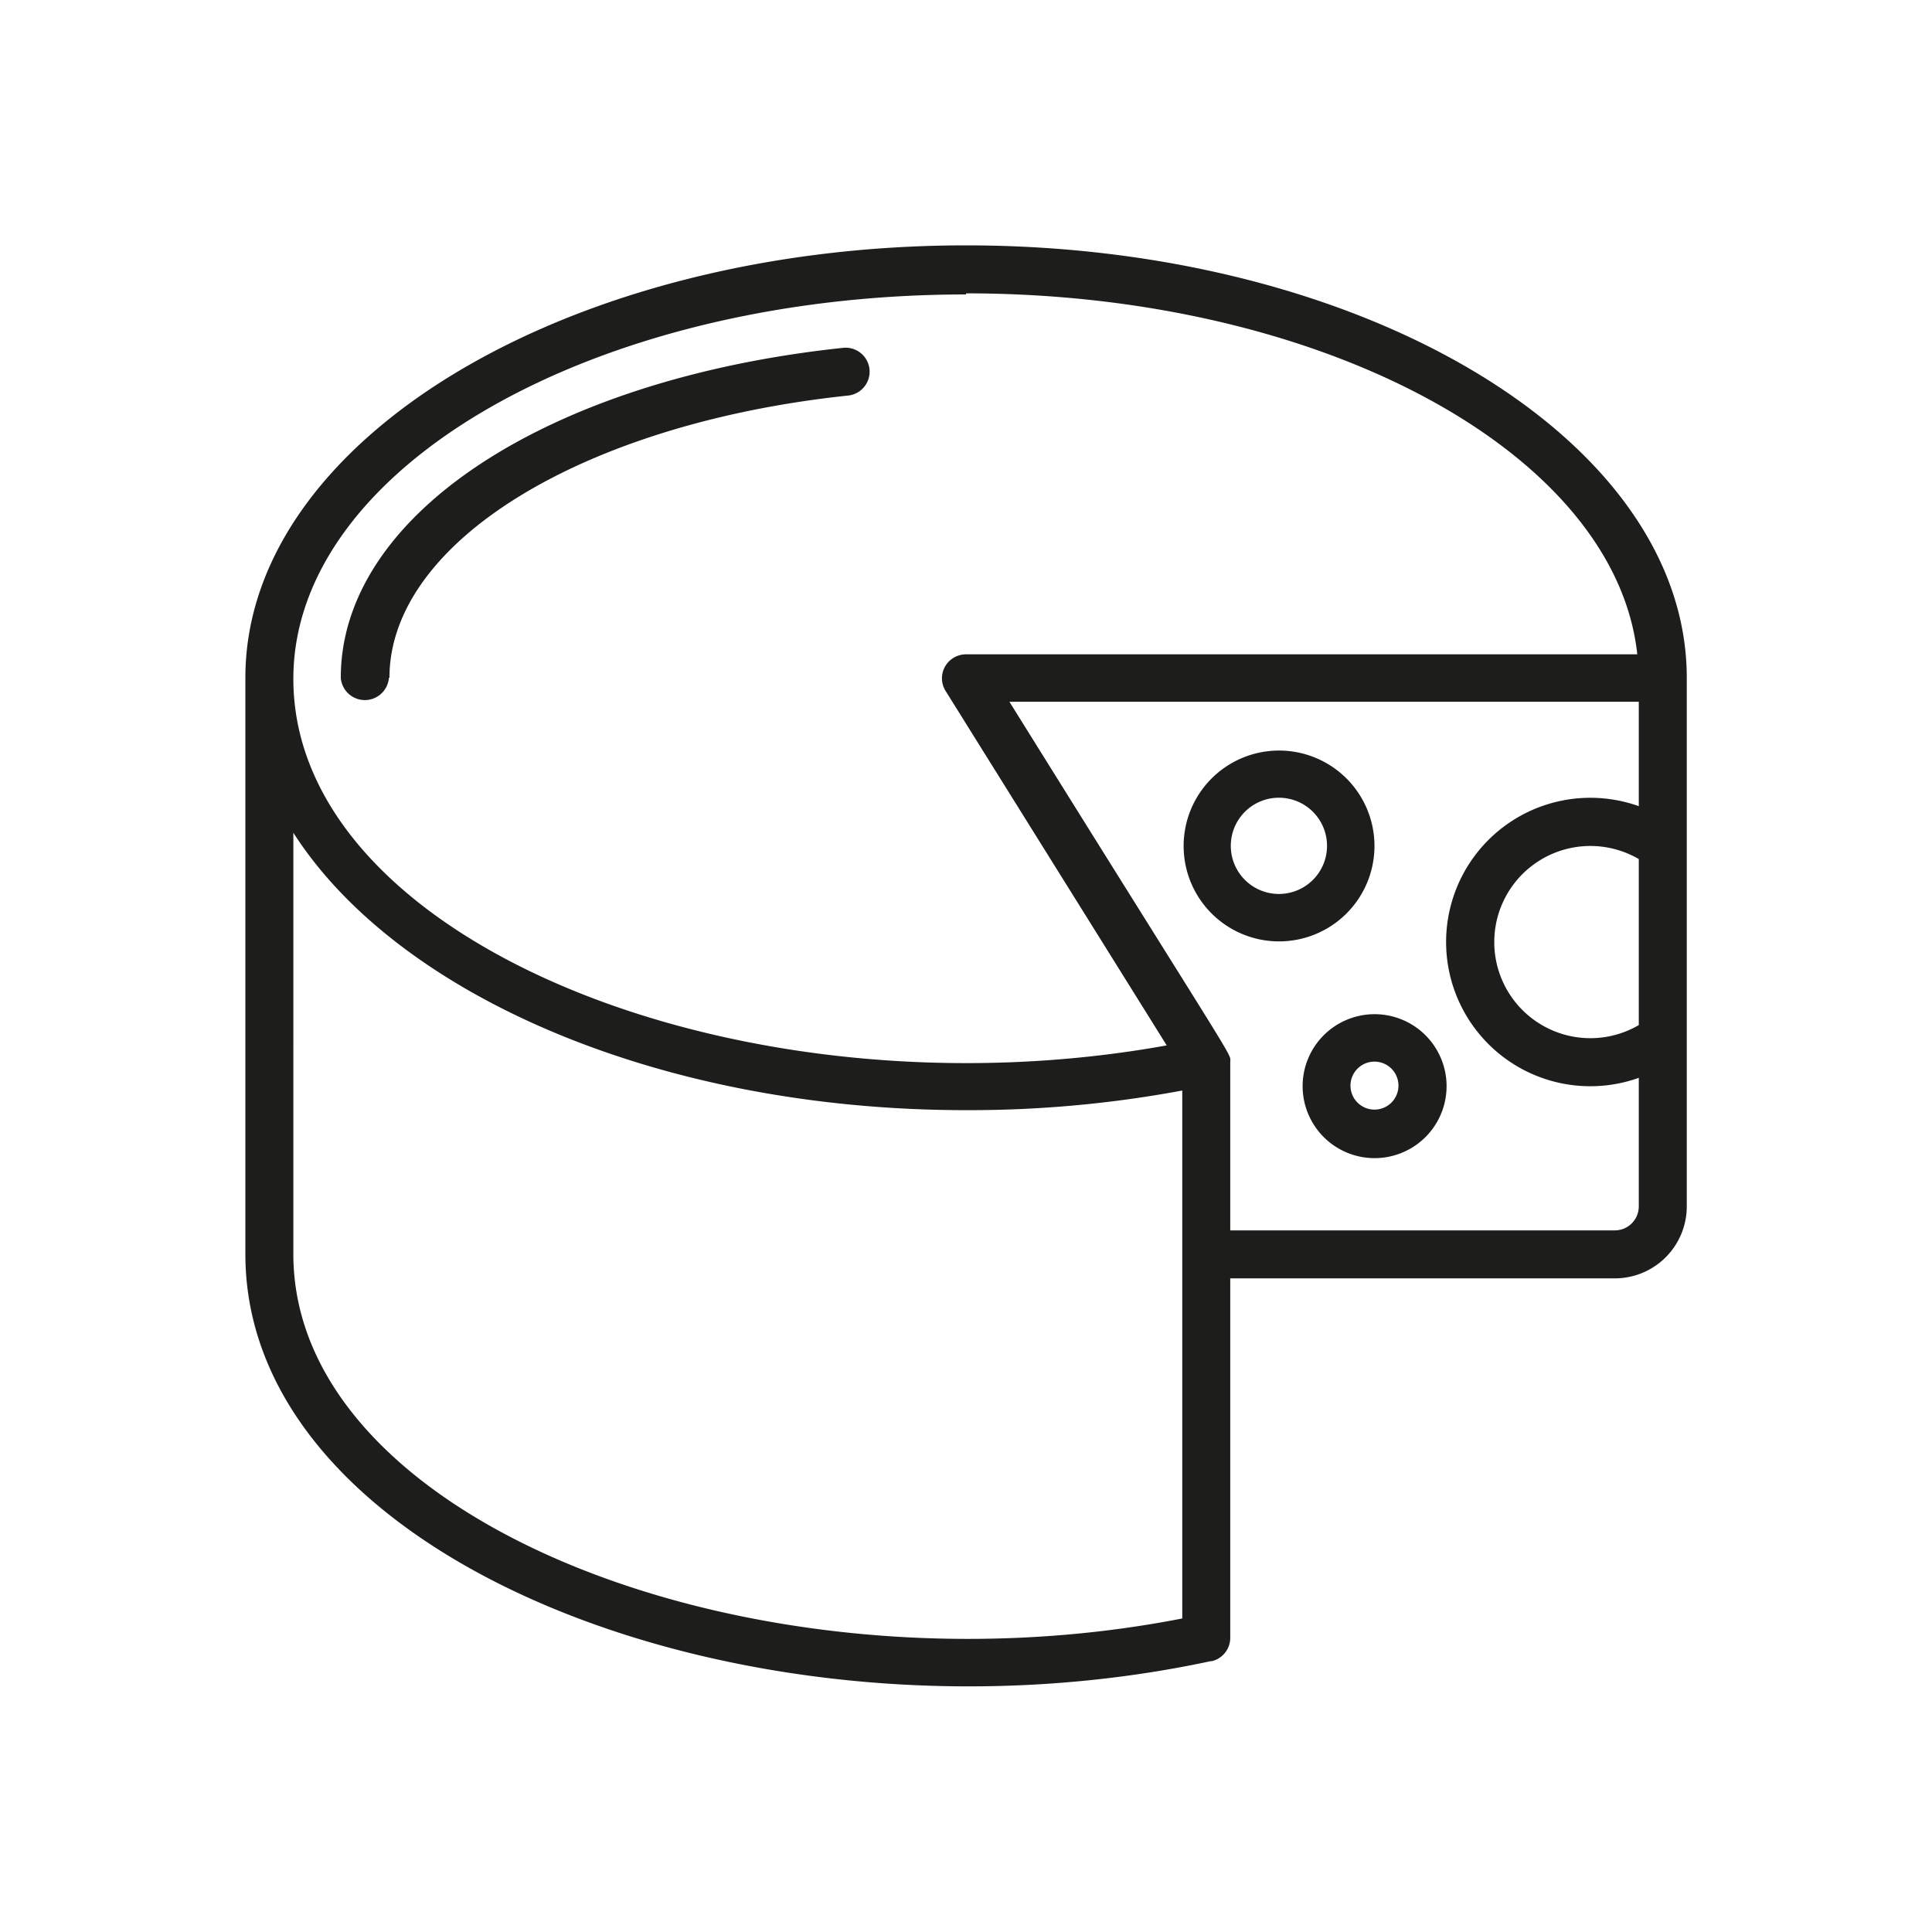 <svg viewBox="0 0 141.73 141.73" xmlns="http://www.w3.org/2000/svg"><g fill="#1d1d1b" fill-rule="evenodd"><path d="m88.86 121.87a1.76 1.76 0 0 0 1.39-1.72v-26.37h28.2a5.28 5.28 0 0 0 5.29-5.28v-38.78c0-17.49-23.74-31.72-52.87-31.72s-52.87 14.23-52.87 31.72v42.28c0 22.8 37.63 37 70.87 29.85zm29.59-31.61h-28.2v-12.34c0-.73 1 1.17-16.2-26.44h46.17v7.66a10.58 10.58 0 1 0 0 19.93v9.43a1.76 1.76 0 0 1 -1.77 1.76zm1.77-15.06a7.05 7.05 0 1 1 0-12.18zm-49.35-53.68c26.13 0 47.64 11.71 49.24 26.48h-49.24a1.78 1.78 0 0 0 -1.55.91 1.75 1.75 0 0 0 .05 1.78l16.22 26c-31 5.59-64.07-7.5-64.07-26.89 0-15.55 22.13-28.2 49.35-28.2zm-49.35 39.57c7.63 11.91 26.87 20.35 49.35 20.35a85.25 85.25 0 0 0 15.86-1.44v38.73c-30.94 6.05-65.21-6.9-65.21-26.73z"/><path d="m28.57 49.72c0-9.93 14.14-18.63 33.62-20.7a1.76 1.76 0 1 0 -.37-3.5c-21.65 2.3-36.82 12.25-36.82 24.2a1.77 1.77 0 0 0 3.53 0z"/><path d="m100.83 62.06a7 7 0 1 0 -7 7 7 7 0 0 0 7-7zm-7 3.52a3.53 3.53 0 1 1 3.52-3.52 3.53 3.53 0 0 1 -3.52 3.52z"/><path d="m100.83 74.4a5.28 5.28 0 1 0 5.29 5.28 5.28 5.28 0 0 0 -5.29-5.28zm0 7a1.76 1.76 0 1 1 1.76-1.76 1.76 1.76 0 0 1 -1.76 1.76z"/></g></svg>